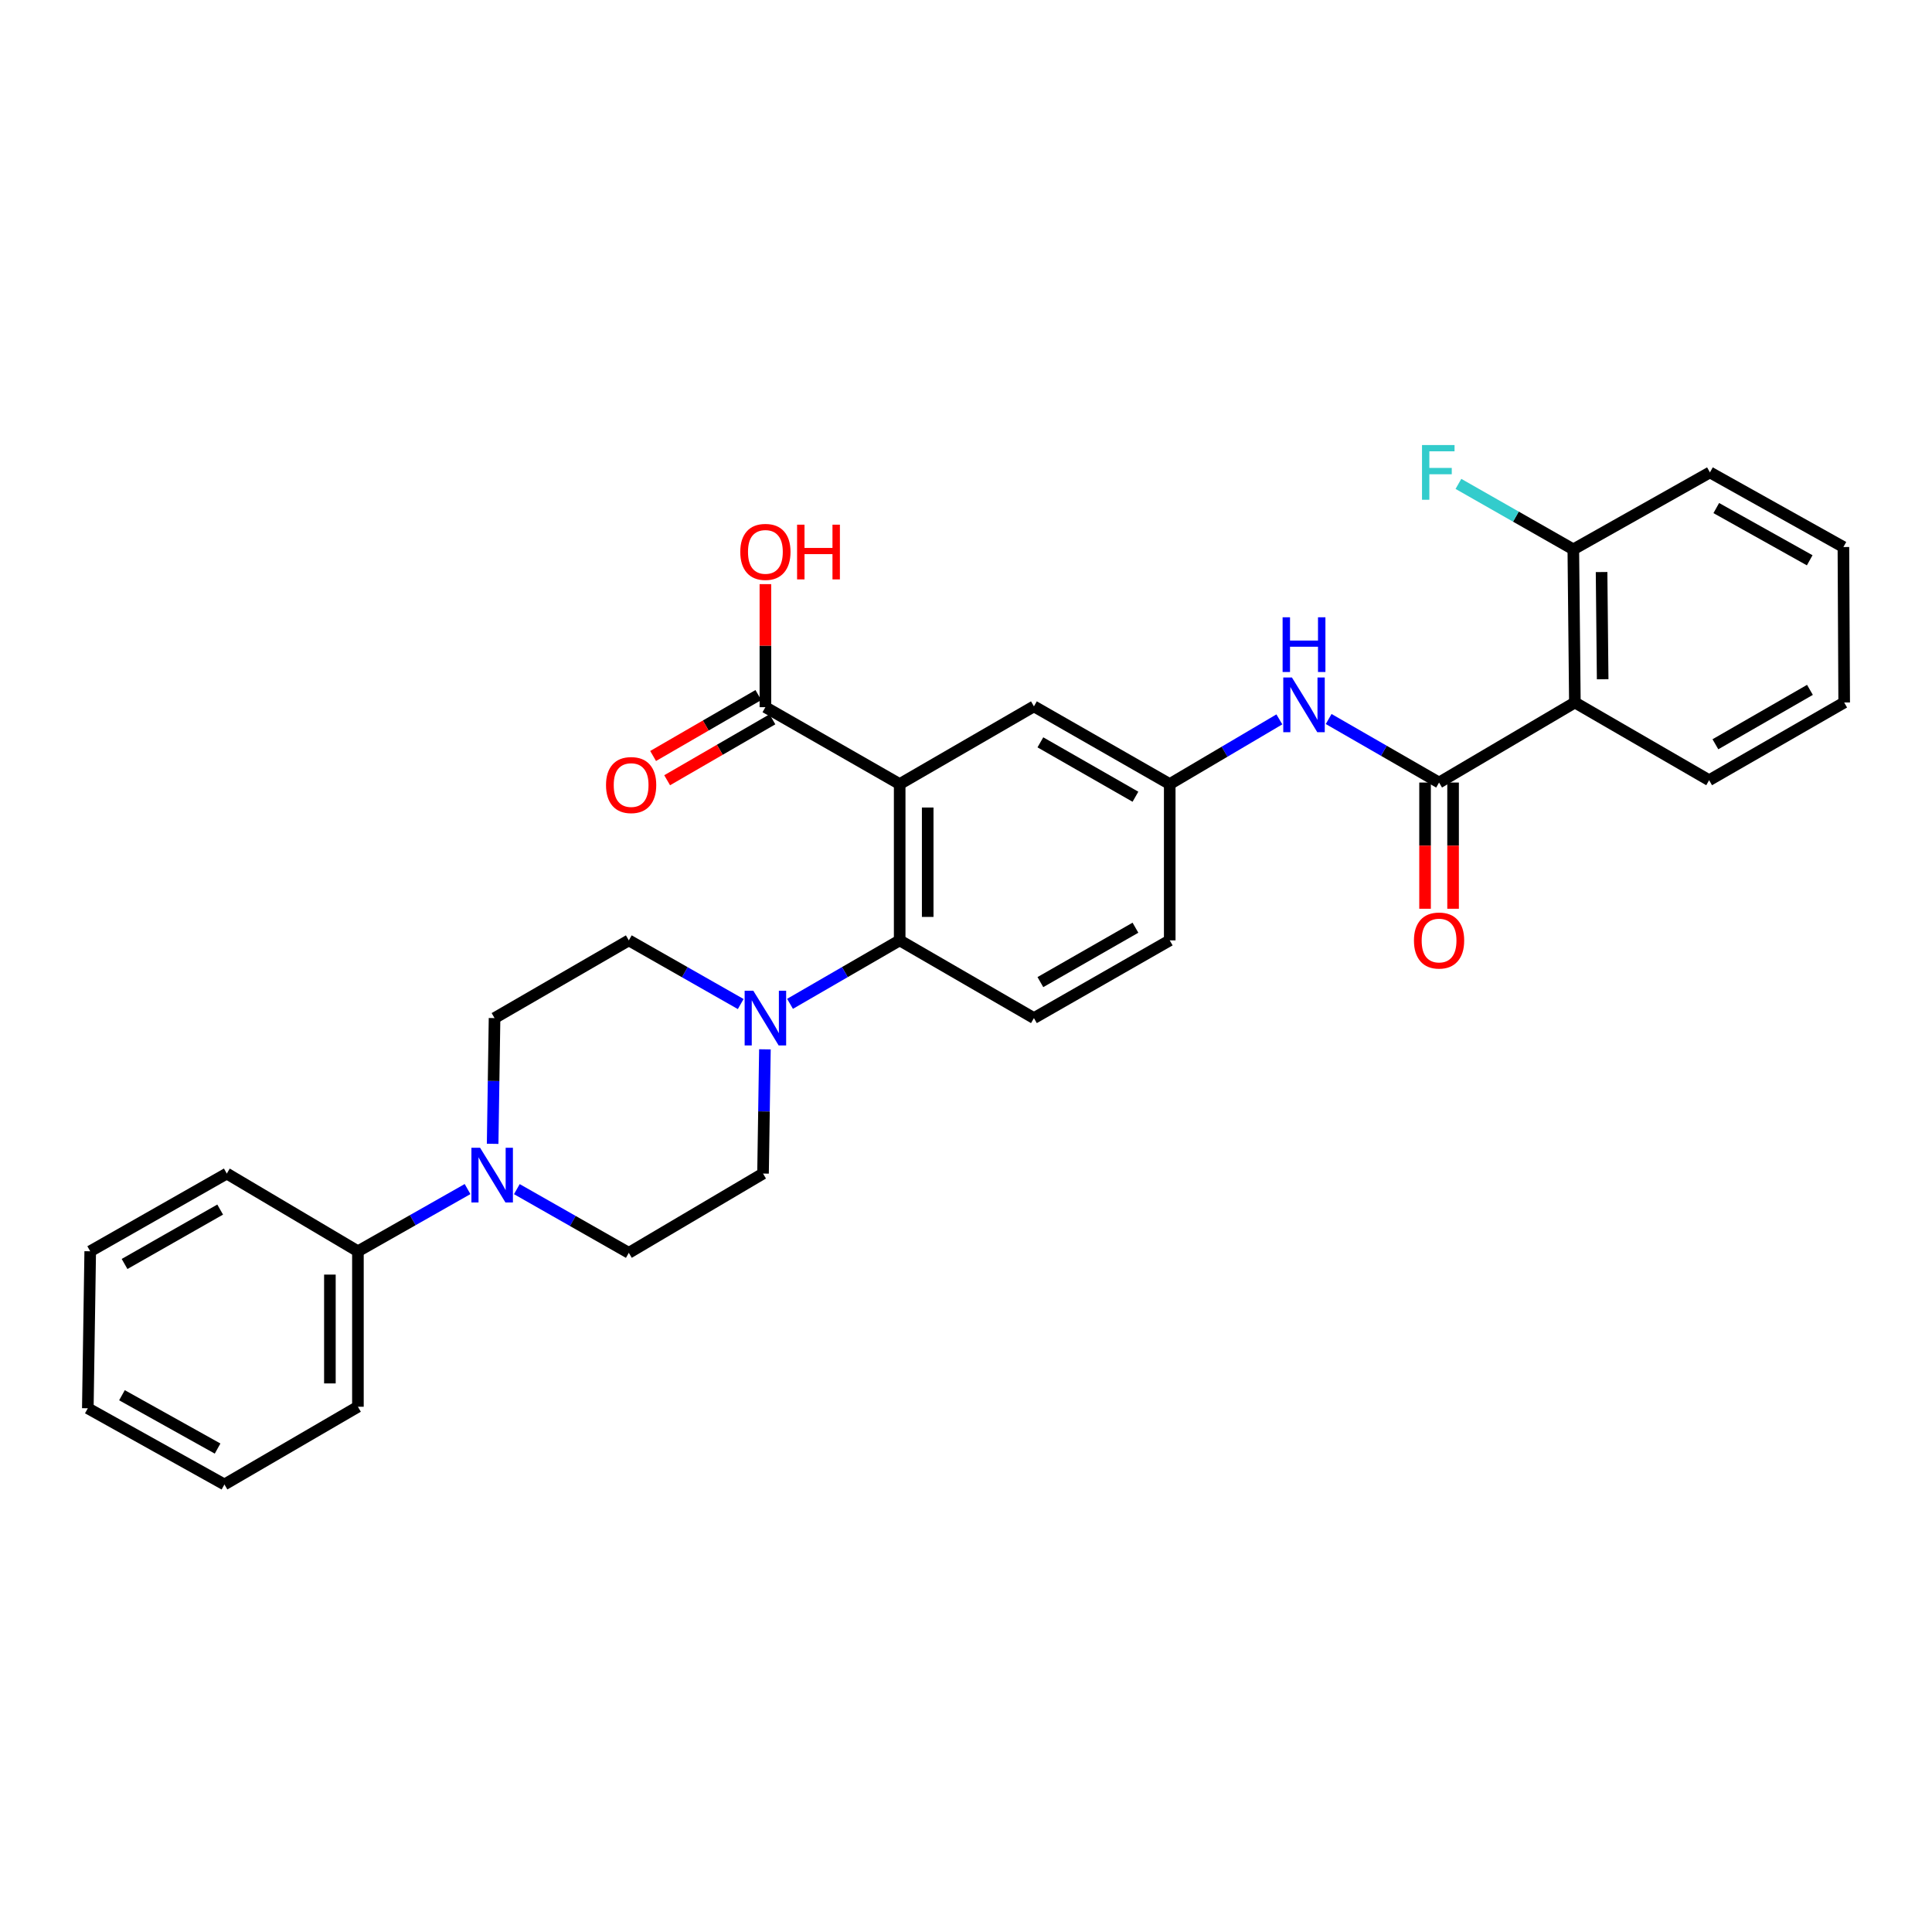 <?xml version='1.0' encoding='iso-8859-1'?>
<svg version='1.1' baseProfile='full'
              xmlns='http://www.w3.org/2000/svg'
                      xmlns:rdkit='http://www.rdkit.org/xml'
                      xmlns:xlink='http://www.w3.org/1999/xlink'
                  xml:space='preserve'
width='1000px' height='1000px' viewBox='0 0 1000 1000'>
<!-- END OF HEADER -->
<rect style='opacity:1.0;fill:#FFFFFF;stroke:none' width='1000' height='1000' x='0' y='0'> </rect>
<path class='bond-1' d='M 465.672,405.836 L 465.672,486.734' style='fill:none;fill-rule:evenodd;stroke:#000000;stroke-width:6px;stroke-linecap:butt;stroke-linejoin:miter;stroke-opacity:1' />
<path class='bond-1' d='M 480.177,417.971 L 480.177,474.599' style='fill:none;fill-rule:evenodd;stroke:#000000;stroke-width:6px;stroke-linecap:butt;stroke-linejoin:miter;stroke-opacity:1' />
<path class='bond-4' d='M 465.672,405.836 L 396.169,366.036' style='fill:none;fill-rule:evenodd;stroke:#000000;stroke-width:6px;stroke-linecap:butt;stroke-linejoin:miter;stroke-opacity:1' />
<path class='bond-7' d='M 465.672,405.836 L 535.158,365.609' style='fill:none;fill-rule:evenodd;stroke:#000000;stroke-width:6px;stroke-linecap:butt;stroke-linejoin:miter;stroke-opacity:1' />
<path class='bond-0' d='M 744.86,405.047 L 716.285,388.603' style='fill:none;fill-rule:evenodd;stroke:#000000;stroke-width:6px;stroke-linecap:butt;stroke-linejoin:miter;stroke-opacity:1' />
<path class='bond-0' d='M 716.285,388.603 L 687.71,372.16' style='fill:none;fill-rule:evenodd;stroke:#0000FF;stroke-width:6px;stroke-linecap:butt;stroke-linejoin:miter;stroke-opacity:1' />
<path class='bond-2' d='M 744.86,405.047 L 815.153,363.611' style='fill:none;fill-rule:evenodd;stroke:#000000;stroke-width:6px;stroke-linecap:butt;stroke-linejoin:miter;stroke-opacity:1' />
<path class='bond-11' d='M 737.608,405.047 L 737.608,437.709' style='fill:none;fill-rule:evenodd;stroke:#000000;stroke-width:6px;stroke-linecap:butt;stroke-linejoin:miter;stroke-opacity:1' />
<path class='bond-11' d='M 737.608,437.709 L 737.608,470.372' style='fill:none;fill-rule:evenodd;stroke:#FF0000;stroke-width:6px;stroke-linecap:butt;stroke-linejoin:miter;stroke-opacity:1' />
<path class='bond-11' d='M 752.112,405.047 L 752.112,437.709' style='fill:none;fill-rule:evenodd;stroke:#000000;stroke-width:6px;stroke-linecap:butt;stroke-linejoin:miter;stroke-opacity:1' />
<path class='bond-11' d='M 752.112,437.709 L 752.112,470.372' style='fill:none;fill-rule:evenodd;stroke:#FF0000;stroke-width:6px;stroke-linecap:butt;stroke-linejoin:miter;stroke-opacity:1' />
<path class='bond-3' d='M 465.672,486.734 L 437.294,503.158' style='fill:none;fill-rule:evenodd;stroke:#000000;stroke-width:6px;stroke-linecap:butt;stroke-linejoin:miter;stroke-opacity:1' />
<path class='bond-3' d='M 437.294,503.158 L 408.916,519.583' style='fill:none;fill-rule:evenodd;stroke:#0000FF;stroke-width:6px;stroke-linecap:butt;stroke-linejoin:miter;stroke-opacity:1' />
<path class='bond-8' d='M 465.672,486.734 L 535.158,526.961' style='fill:none;fill-rule:evenodd;stroke:#000000;stroke-width:6px;stroke-linecap:butt;stroke-linejoin:miter;stroke-opacity:1' />
<path class='bond-10' d='M 815.153,363.611 L 814.347,284.349' style='fill:none;fill-rule:evenodd;stroke:#000000;stroke-width:6px;stroke-linecap:butt;stroke-linejoin:miter;stroke-opacity:1' />
<path class='bond-10' d='M 829.536,351.574 L 828.972,296.091' style='fill:none;fill-rule:evenodd;stroke:#000000;stroke-width:6px;stroke-linecap:butt;stroke-linejoin:miter;stroke-opacity:1' />
<path class='bond-21' d='M 815.153,363.611 L 884.64,403.838' style='fill:none;fill-rule:evenodd;stroke:#000000;stroke-width:6px;stroke-linecap:butt;stroke-linejoin:miter;stroke-opacity:1' />
<path class='bond-12' d='M 383.395,519.693 L 354.434,503.213' style='fill:none;fill-rule:evenodd;stroke:#0000FF;stroke-width:6px;stroke-linecap:butt;stroke-linejoin:miter;stroke-opacity:1' />
<path class='bond-12' d='M 354.434,503.213 L 325.473,486.734' style='fill:none;fill-rule:evenodd;stroke:#000000;stroke-width:6px;stroke-linecap:butt;stroke-linejoin:miter;stroke-opacity:1' />
<path class='bond-13' d='M 395.922,543.133 L 395.433,575.282' style='fill:none;fill-rule:evenodd;stroke:#0000FF;stroke-width:6px;stroke-linecap:butt;stroke-linejoin:miter;stroke-opacity:1' />
<path class='bond-13' d='M 395.433,575.282 L 394.944,607.431' style='fill:none;fill-rule:evenodd;stroke:#000000;stroke-width:6px;stroke-linecap:butt;stroke-linejoin:miter;stroke-opacity:1' />
<path class='bond-17' d='M 392.535,359.76 L 365.292,375.53' style='fill:none;fill-rule:evenodd;stroke:#000000;stroke-width:6px;stroke-linecap:butt;stroke-linejoin:miter;stroke-opacity:1' />
<path class='bond-17' d='M 365.292,375.53 L 338.048,391.3' style='fill:none;fill-rule:evenodd;stroke:#FF0000;stroke-width:6px;stroke-linecap:butt;stroke-linejoin:miter;stroke-opacity:1' />
<path class='bond-17' d='M 399.802,372.313 L 372.558,388.083' style='fill:none;fill-rule:evenodd;stroke:#000000;stroke-width:6px;stroke-linecap:butt;stroke-linejoin:miter;stroke-opacity:1' />
<path class='bond-17' d='M 372.558,388.083 L 345.314,403.853' style='fill:none;fill-rule:evenodd;stroke:#FF0000;stroke-width:6px;stroke-linecap:butt;stroke-linejoin:miter;stroke-opacity:1' />
<path class='bond-19' d='M 396.169,366.036 L 396.169,334.191' style='fill:none;fill-rule:evenodd;stroke:#000000;stroke-width:6px;stroke-linecap:butt;stroke-linejoin:miter;stroke-opacity:1' />
<path class='bond-19' d='M 396.169,334.191 L 396.169,302.346' style='fill:none;fill-rule:evenodd;stroke:#FF0000;stroke-width:6px;stroke-linecap:butt;stroke-linejoin:miter;stroke-opacity:1' />
<path class='bond-5' d='M 267.519,615.496 L 296.496,631.98' style='fill:none;fill-rule:evenodd;stroke:#0000FF;stroke-width:6px;stroke-linecap:butt;stroke-linejoin:miter;stroke-opacity:1' />
<path class='bond-5' d='M 296.496,631.98 L 325.473,648.464' style='fill:none;fill-rule:evenodd;stroke:#000000;stroke-width:6px;stroke-linecap:butt;stroke-linejoin:miter;stroke-opacity:1' />
<path class='bond-16' d='M 242.008,615.457 L 213.633,631.558' style='fill:none;fill-rule:evenodd;stroke:#0000FF;stroke-width:6px;stroke-linecap:butt;stroke-linejoin:miter;stroke-opacity:1' />
<path class='bond-16' d='M 213.633,631.558 L 185.258,647.658' style='fill:none;fill-rule:evenodd;stroke:#000000;stroke-width:6px;stroke-linecap:butt;stroke-linejoin:miter;stroke-opacity:1' />
<path class='bond-31' d='M 254.991,592.037 L 255.484,559.499' style='fill:none;fill-rule:evenodd;stroke:#0000FF;stroke-width:6px;stroke-linecap:butt;stroke-linejoin:miter;stroke-opacity:1' />
<path class='bond-31' d='M 255.484,559.499 L 255.978,526.961' style='fill:none;fill-rule:evenodd;stroke:#000000;stroke-width:6px;stroke-linecap:butt;stroke-linejoin:miter;stroke-opacity:1' />
<path class='bond-6' d='M 662.197,372.348 L 633.824,389.092' style='fill:none;fill-rule:evenodd;stroke:#0000FF;stroke-width:6px;stroke-linecap:butt;stroke-linejoin:miter;stroke-opacity:1' />
<path class='bond-6' d='M 633.824,389.092 L 605.451,405.836' style='fill:none;fill-rule:evenodd;stroke:#000000;stroke-width:6px;stroke-linecap:butt;stroke-linejoin:miter;stroke-opacity:1' />
<path class='bond-9' d='M 535.158,365.609 L 605.451,405.836' style='fill:none;fill-rule:evenodd;stroke:#000000;stroke-width:6px;stroke-linecap:butt;stroke-linejoin:miter;stroke-opacity:1' />
<path class='bond-9' d='M 538.498,384.233 L 587.703,412.391' style='fill:none;fill-rule:evenodd;stroke:#000000;stroke-width:6px;stroke-linecap:butt;stroke-linejoin:miter;stroke-opacity:1' />
<path class='bond-30' d='M 535.158,526.961 L 605.451,486.734' style='fill:none;fill-rule:evenodd;stroke:#000000;stroke-width:6px;stroke-linecap:butt;stroke-linejoin:miter;stroke-opacity:1' />
<path class='bond-30' d='M 538.498,508.338 L 587.703,480.179' style='fill:none;fill-rule:evenodd;stroke:#000000;stroke-width:6px;stroke-linecap:butt;stroke-linejoin:miter;stroke-opacity:1' />
<path class='bond-18' d='M 605.451,405.836 L 605.451,486.734' style='fill:none;fill-rule:evenodd;stroke:#000000;stroke-width:6px;stroke-linecap:butt;stroke-linejoin:miter;stroke-opacity:1' />
<path class='bond-20' d='M 814.347,284.349 L 784.614,267.405' style='fill:none;fill-rule:evenodd;stroke:#000000;stroke-width:6px;stroke-linecap:butt;stroke-linejoin:miter;stroke-opacity:1' />
<path class='bond-20' d='M 784.614,267.405 L 754.88,250.461' style='fill:none;fill-rule:evenodd;stroke:#33CCCC;stroke-width:6px;stroke-linecap:butt;stroke-linejoin:miter;stroke-opacity:1' />
<path class='bond-22' d='M 814.347,284.349 L 885.059,244.517' style='fill:none;fill-rule:evenodd;stroke:#000000;stroke-width:6px;stroke-linecap:butt;stroke-linejoin:miter;stroke-opacity:1' />
<path class='bond-14' d='M 325.473,486.734 L 255.978,526.961' style='fill:none;fill-rule:evenodd;stroke:#000000;stroke-width:6px;stroke-linecap:butt;stroke-linejoin:miter;stroke-opacity:1' />
<path class='bond-15' d='M 394.944,607.431 L 325.473,648.464' style='fill:none;fill-rule:evenodd;stroke:#000000;stroke-width:6px;stroke-linecap:butt;stroke-linejoin:miter;stroke-opacity:1' />
<path class='bond-23' d='M 185.258,647.658 L 185.258,728.129' style='fill:none;fill-rule:evenodd;stroke:#000000;stroke-width:6px;stroke-linecap:butt;stroke-linejoin:miter;stroke-opacity:1' />
<path class='bond-23' d='M 170.753,659.729 L 170.753,716.058' style='fill:none;fill-rule:evenodd;stroke:#000000;stroke-width:6px;stroke-linecap:butt;stroke-linejoin:miter;stroke-opacity:1' />
<path class='bond-24' d='M 185.258,647.658 L 117.391,607.431' style='fill:none;fill-rule:evenodd;stroke:#000000;stroke-width:6px;stroke-linecap:butt;stroke-linejoin:miter;stroke-opacity:1' />
<path class='bond-25' d='M 884.64,403.838 L 954.545,363.611' style='fill:none;fill-rule:evenodd;stroke:#000000;stroke-width:6px;stroke-linecap:butt;stroke-linejoin:miter;stroke-opacity:1' />
<path class='bond-25' d='M 887.891,385.232 L 936.825,357.073' style='fill:none;fill-rule:evenodd;stroke:#000000;stroke-width:6px;stroke-linecap:butt;stroke-linejoin:miter;stroke-opacity:1' />
<path class='bond-32' d='M 885.059,244.517 L 954.143,283.14' style='fill:none;fill-rule:evenodd;stroke:#000000;stroke-width:6px;stroke-linecap:butt;stroke-linejoin:miter;stroke-opacity:1' />
<path class='bond-32' d='M 888.343,262.971 L 936.702,290.008' style='fill:none;fill-rule:evenodd;stroke:#000000;stroke-width:6px;stroke-linecap:butt;stroke-linejoin:miter;stroke-opacity:1' />
<path class='bond-27' d='M 185.258,728.129 L 116.166,768.356' style='fill:none;fill-rule:evenodd;stroke:#000000;stroke-width:6px;stroke-linecap:butt;stroke-linejoin:miter;stroke-opacity:1' />
<path class='bond-26' d='M 117.391,607.431 L 46.696,647.658' style='fill:none;fill-rule:evenodd;stroke:#000000;stroke-width:6px;stroke-linecap:butt;stroke-linejoin:miter;stroke-opacity:1' />
<path class='bond-26' d='M 113.96,626.072 L 64.473,654.231' style='fill:none;fill-rule:evenodd;stroke:#000000;stroke-width:6px;stroke-linecap:butt;stroke-linejoin:miter;stroke-opacity:1' />
<path class='bond-28' d='M 954.545,363.611 L 954.143,283.14' style='fill:none;fill-rule:evenodd;stroke:#000000;stroke-width:6px;stroke-linecap:butt;stroke-linejoin:miter;stroke-opacity:1' />
<path class='bond-29' d='M 46.696,647.658 L 45.455,728.918' style='fill:none;fill-rule:evenodd;stroke:#000000;stroke-width:6px;stroke-linecap:butt;stroke-linejoin:miter;stroke-opacity:1' />
<path class='bond-33' d='M 116.166,768.356 L 45.455,728.918' style='fill:none;fill-rule:evenodd;stroke:#000000;stroke-width:6px;stroke-linecap:butt;stroke-linejoin:miter;stroke-opacity:1' />
<path class='bond-33' d='M 112.625,749.772 L 63.127,722.166' style='fill:none;fill-rule:evenodd;stroke:#000000;stroke-width:6px;stroke-linecap:butt;stroke-linejoin:miter;stroke-opacity:1' />
<path  class='atom-4' d='M 389.909 512.801
L 399.189 527.801
Q 400.109 529.281, 401.589 531.961
Q 403.069 534.641, 403.149 534.801
L 403.149 512.801
L 406.909 512.801
L 406.909 541.121
L 403.029 541.121
L 393.069 524.721
Q 391.909 522.801, 390.669 520.601
Q 389.469 518.401, 389.109 517.721
L 389.109 541.121
L 385.429 541.121
L 385.429 512.801
L 389.909 512.801
' fill='#0000FF'/>
<path  class='atom-6' d='M 248.485 594.069
L 257.765 609.069
Q 258.685 610.549, 260.165 613.229
Q 261.645 615.909, 261.725 616.069
L 261.725 594.069
L 265.485 594.069
L 265.485 622.389
L 261.605 622.389
L 251.645 605.989
Q 250.485 604.069, 249.245 601.869
Q 248.045 599.669, 247.685 598.989
L 247.685 622.389
L 244.005 622.389
L 244.005 594.069
L 248.485 594.069
' fill='#0000FF'/>
<path  class='atom-7' d='M 668.694 350.66
L 677.974 365.66
Q 678.894 367.14, 680.374 369.82
Q 681.854 372.5, 681.934 372.66
L 681.934 350.66
L 685.694 350.66
L 685.694 378.98
L 681.814 378.98
L 671.854 362.58
Q 670.694 360.66, 669.454 358.46
Q 668.254 356.26, 667.894 355.58
L 667.894 378.98
L 664.214 378.98
L 664.214 350.66
L 668.694 350.66
' fill='#0000FF'/>
<path  class='atom-7' d='M 663.874 319.508
L 667.714 319.508
L 667.714 331.548
L 682.194 331.548
L 682.194 319.508
L 686.034 319.508
L 686.034 347.828
L 682.194 347.828
L 682.194 334.748
L 667.714 334.748
L 667.714 347.828
L 663.874 347.828
L 663.874 319.508
' fill='#0000FF'/>
<path  class='atom-12' d='M 731.86 486.814
Q 731.86 480.014, 735.22 476.214
Q 738.58 472.414, 744.86 472.414
Q 751.14 472.414, 754.5 476.214
Q 757.86 480.014, 757.86 486.814
Q 757.86 493.694, 754.46 497.614
Q 751.06 501.494, 744.86 501.494
Q 738.62 501.494, 735.22 497.614
Q 731.86 493.734, 731.86 486.814
M 744.86 498.294
Q 749.18 498.294, 751.5 495.414
Q 753.86 492.494, 753.86 486.814
Q 753.86 481.254, 751.5 478.454
Q 749.18 475.614, 744.86 475.614
Q 740.54 475.614, 738.18 478.414
Q 735.86 481.214, 735.86 486.814
Q 735.86 492.534, 738.18 495.414
Q 740.54 498.294, 744.86 498.294
' fill='#FF0000'/>
<path  class='atom-18' d='M 313.674 406.343
Q 313.674 399.543, 317.034 395.743
Q 320.394 391.943, 326.674 391.943
Q 332.954 391.943, 336.314 395.743
Q 339.674 399.543, 339.674 406.343
Q 339.674 413.223, 336.274 417.143
Q 332.874 421.023, 326.674 421.023
Q 320.434 421.023, 317.034 417.143
Q 313.674 413.263, 313.674 406.343
M 326.674 417.823
Q 330.994 417.823, 333.314 414.943
Q 335.674 412.023, 335.674 406.343
Q 335.674 400.783, 333.314 397.983
Q 330.994 395.143, 326.674 395.143
Q 322.354 395.143, 319.994 397.943
Q 317.674 400.743, 317.674 406.343
Q 317.674 412.063, 319.994 414.943
Q 322.354 417.823, 326.674 417.823
' fill='#FF0000'/>
<path  class='atom-20' d='M 383.169 285.654
Q 383.169 278.854, 386.529 275.054
Q 389.889 271.254, 396.169 271.254
Q 402.449 271.254, 405.809 275.054
Q 409.169 278.854, 409.169 285.654
Q 409.169 292.534, 405.769 296.454
Q 402.369 300.334, 396.169 300.334
Q 389.929 300.334, 386.529 296.454
Q 383.169 292.574, 383.169 285.654
M 396.169 297.134
Q 400.489 297.134, 402.809 294.254
Q 405.169 291.334, 405.169 285.654
Q 405.169 280.094, 402.809 277.294
Q 400.489 274.454, 396.169 274.454
Q 391.849 274.454, 389.489 277.254
Q 387.169 280.054, 387.169 285.654
Q 387.169 291.374, 389.489 294.254
Q 391.849 297.134, 396.169 297.134
' fill='#FF0000'/>
<path  class='atom-20' d='M 412.569 271.574
L 416.409 271.574
L 416.409 283.614
L 430.889 283.614
L 430.889 271.574
L 434.729 271.574
L 434.729 299.894
L 430.889 299.894
L 430.889 286.814
L 416.409 286.814
L 416.409 299.894
L 412.569 299.894
L 412.569 271.574
' fill='#FF0000'/>
<path  class='atom-21' d='M 736.029 230.357
L 752.869 230.357
L 752.869 233.597
L 739.829 233.597
L 739.829 242.197
L 751.429 242.197
L 751.429 245.477
L 739.829 245.477
L 739.829 258.677
L 736.029 258.677
L 736.029 230.357
' fill='#33CCCC'/>
</svg>
